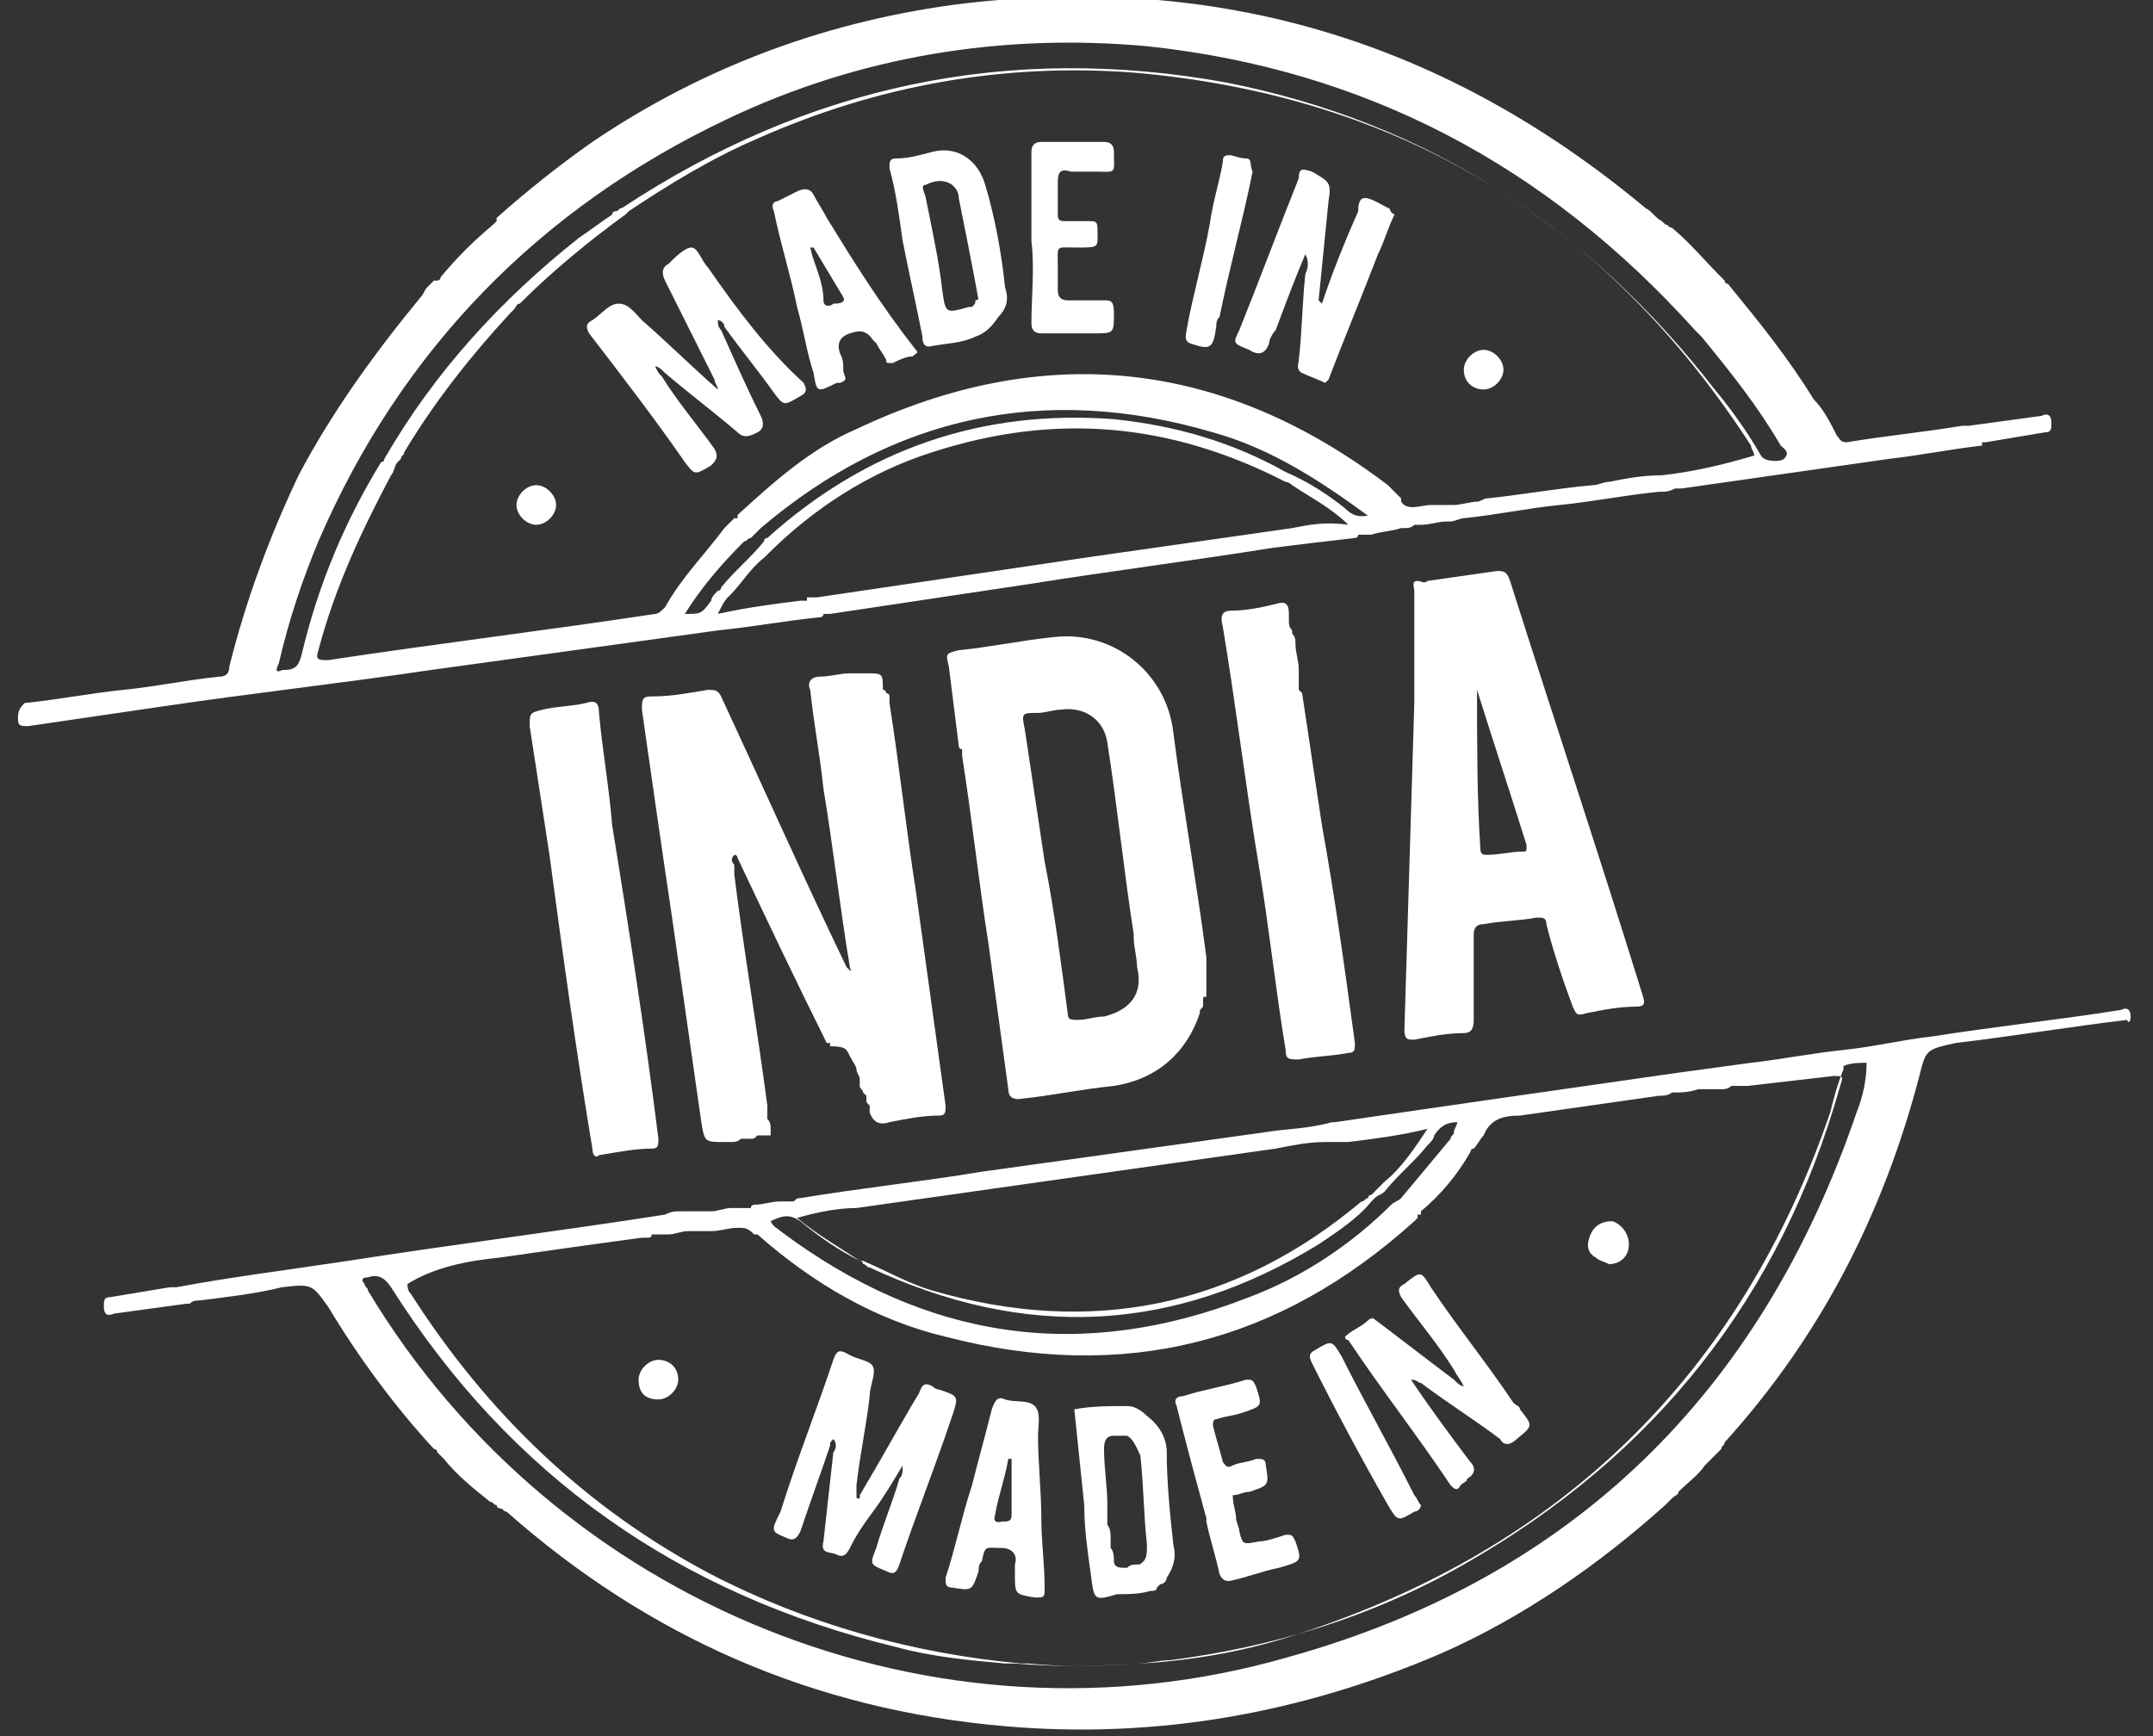 <svg xmlns="http://www.w3.org/2000/svg" fill="none" viewBox="0 0 62 50" height="50" width="62">
<rect x="0" y="0" width="62" height="50" fill="#333333" stroke="none"/>
<g clip-path="url(#clip0_17_729)">
<path fill="white" d="M12.401 19.297C15.158 18.916 17.915 18.536 20.671 18.156C21.622 18.061 22.668 17.871 23.618 17.776C23.618 17.776 23.713 17.776 23.713 17.681C23.808 17.681 23.808 17.681 23.903 17.681C25.804 17.395 27.706 17.11 29.607 16.825C31.983 16.445 34.264 16.16 36.641 15.779C37.401 15.684 38.162 15.589 39.017 15.494C39.017 15.494 39.112 15.494 39.112 15.399C39.112 15.399 39.112 15.399 39.207 15.399C39.302 15.399 39.398 15.399 39.492 15.399C39.778 15.304 40.063 15.304 40.348 15.209H40.443C40.538 15.209 40.633 15.209 40.728 15.114H40.823C40.823 15.114 40.823 15.114 40.918 15.114C41.204 15.114 41.394 15.019 41.679 15.019C41.679 15.019 41.679 15.019 41.774 15.019C41.869 15.019 42.059 14.924 42.154 14.924C43.105 14.829 43.96 14.639 44.911 14.544C45.861 14.449 46.812 14.258 47.763 14.164C47.953 14.164 48.048 14.164 48.238 14.068C48.333 14.068 48.333 14.068 48.428 14.068C50.424 13.783 52.42 13.498 54.416 13.213C55.272 13.118 56.223 12.928 57.078 12.833C57.078 12.833 57.078 12.833 57.078 12.738H57.173C57.743 12.643 58.314 12.547 58.884 12.452C59.074 12.452 59.074 12.357 59.074 12.167C59.074 11.977 58.979 11.882 58.789 11.977C58.124 12.072 57.363 12.167 56.698 12.262C56.698 12.262 56.698 12.262 56.603 12.262C56.603 12.262 56.603 12.262 56.508 12.262C55.367 12.452 54.321 12.547 53.181 12.738C52.991 12.738 52.991 12.643 52.896 12.547C52.706 12.167 52.515 11.787 52.23 11.502C51.47 10.266 50.614 9.221 49.759 8.175C49.759 8.175 49.664 8.175 49.664 8.08L49.569 7.985C49.093 7.509 48.618 6.939 48.143 6.559C48.048 6.559 48.048 6.464 47.953 6.464L47.858 6.369C47.667 6.274 47.572 6.084 47.382 5.989C41.679 1.236 35.215 -0.76 27.8 0.095C23.903 0.57 20.291 1.901 17.059 4.087C16.108 4.753 15.158 5.513 14.302 6.274C14.302 6.274 14.302 6.274 14.302 6.369L14.207 6.464C13.637 6.939 13.162 7.414 12.687 7.985C12.687 7.985 12.687 8.08 12.591 8.08C12.591 8.08 12.591 8.08 12.496 8.08C12.401 8.175 12.401 8.175 12.306 8.27C12.211 8.365 12.211 8.46 12.116 8.555C10.785 10.171 9.55 11.882 8.599 13.688C7.744 15.494 7.078 17.3 6.603 19.201C6.603 19.392 6.508 19.487 6.318 19.487C5.367 19.582 4.512 19.772 3.561 19.867C2.61 19.962 1.66 20.152 0.709 20.247C0.519 20.437 0.519 20.532 0.519 20.722C0.519 20.913 0.614 20.913 0.804 20.913C2.135 20.722 3.371 20.532 4.702 20.342C7.268 19.962 9.835 19.677 12.401 19.297ZM37.211 15.209C35.215 15.494 33.219 15.779 31.223 16.065C28.656 16.445 26.09 16.825 23.523 17.205C23.428 17.205 23.333 17.205 23.238 17.205C23.238 17.205 23.238 17.205 23.238 17.3C23.143 17.3 23.143 17.3 23.048 17.3C22.287 17.395 21.527 17.491 20.671 17.681C20.766 17.491 20.861 17.3 20.956 17.205C20.956 17.205 20.956 17.205 21.052 17.11C21.337 16.825 21.622 16.35 22.002 16.065L22.097 15.97C23.428 14.639 25.044 13.593 26.85 13.023C30.367 11.882 33.694 12.167 37.021 13.878C37.021 13.878 37.116 13.878 37.211 13.973C37.782 14.354 38.352 14.639 38.827 15.114C38.162 15.019 37.687 15.114 37.211 15.209ZM39.492 14.829C39.398 14.924 39.492 14.924 39.492 14.829C39.112 14.924 38.922 14.829 38.732 14.639C38.257 14.258 37.687 13.878 37.021 13.593C35.5 12.738 33.884 12.262 32.078 12.072C28.276 11.787 24.949 12.928 22.097 15.494C22.097 15.494 22.002 15.494 22.002 15.589C21.622 16.065 21.146 16.445 20.766 16.92C20.766 16.92 20.766 17.015 20.671 17.015C20.576 17.11 20.481 17.205 20.481 17.3C20.196 17.681 20.196 17.681 19.721 17.681C20.196 16.92 20.766 16.255 21.432 15.589C21.527 15.589 21.527 15.494 21.622 15.494C21.717 15.399 21.812 15.304 21.907 15.209C25.709 11.977 30.082 11.027 34.93 12.452C36.641 12.928 38.067 13.878 39.492 14.924C39.588 14.829 39.492 14.829 39.492 14.829ZM47.858 13.688C47.287 13.688 46.812 13.783 46.337 13.878C46.147 13.878 46.051 13.973 45.861 13.973C44.816 14.068 43.77 14.258 42.819 14.354C42.724 14.354 42.629 14.449 42.534 14.449C42.344 14.449 42.059 14.544 41.869 14.544C41.869 14.544 41.869 14.544 41.774 14.544C41.679 14.544 41.584 14.544 41.394 14.544H41.299H41.204C40.918 14.544 40.538 14.734 40.348 14.449C40.348 14.449 40.348 14.449 40.348 14.354C40.253 14.258 40.253 14.258 40.158 14.164C40.063 14.068 40.063 14.068 39.968 13.973C35.215 10.361 30.082 9.791 24.664 12.357C23.333 12.928 22.287 13.878 21.242 14.829C21.242 14.829 21.242 14.829 21.242 14.924C21.242 14.924 21.242 14.924 21.146 14.924C21.052 15.019 20.956 15.114 20.861 15.209C20.291 15.97 19.626 16.635 19.15 17.491C19.055 17.585 18.96 17.681 18.865 17.681C15.728 18.156 12.591 18.536 9.455 19.011C9.169 19.011 9.074 19.011 9.169 18.726C9.645 16.92 10.405 15.304 11.261 13.688C11.356 13.593 11.356 13.403 11.451 13.308L11.546 13.213C11.546 13.118 11.641 13.118 11.641 13.023C12.496 11.597 13.542 10.266 14.683 9.03C14.683 9.03 14.683 9.03 14.778 8.935C14.873 8.84 14.873 8.745 14.968 8.745C15.918 7.795 16.964 6.939 18.01 6.179L18.105 6.084C19.245 5.323 20.481 4.563 21.812 3.992C25.234 2.471 28.846 1.806 32.648 2.091C40.348 2.757 46.242 6.369 50.424 12.833C50.424 12.928 50.519 13.023 50.519 13.118C49.569 13.403 48.713 13.593 47.858 13.688ZM8.029 19.106C8.314 17.871 8.694 16.73 9.169 15.589C11.546 10.076 15.538 5.989 20.956 3.422C24.759 1.616 28.846 0.951 33.029 1.331C39.302 1.996 44.531 4.753 48.808 9.506C48.808 9.506 48.808 9.506 48.903 9.601L48.998 9.696C49.854 10.741 50.614 11.692 51.28 12.833C51.375 12.928 51.565 13.023 51.375 13.213C51.28 13.308 50.804 13.308 50.709 13.118C50.329 12.452 49.854 11.787 49.379 11.217C45.766 6.559 41.108 3.517 35.31 2.376C29.036 1.236 23.238 2.471 17.915 5.989C17.82 5.989 17.82 6.084 17.724 6.084C17.724 6.084 17.629 6.084 17.629 6.179C17.344 6.369 16.964 6.654 16.679 6.844C14.398 8.65 12.496 10.741 11.07 13.213C11.07 13.213 11.07 13.308 10.975 13.308C9.93 15.019 9.169 16.825 8.694 18.821C8.599 19.201 8.504 19.297 8.124 19.297C7.934 19.392 7.934 19.297 8.029 19.106Z"></path>
<path fill="white" d="M61.356 29.278C61.356 29.087 61.261 28.992 61.071 29.087C59.264 29.373 57.458 29.563 55.652 29.848C54.797 29.943 54.036 30.133 53.181 30.228C52.23 30.323 51.28 30.513 50.424 30.608C49.759 30.703 48.998 30.799 48.333 30.893C45.006 31.369 41.679 31.844 38.447 32.319C38.447 32.319 38.447 32.319 38.352 32.319C37.687 32.51 37.021 32.51 36.451 32.605C33.694 32.985 31.032 33.365 28.276 33.745C26.565 34.03 24.759 34.221 23.048 34.506C22.953 34.506 22.953 34.506 22.858 34.601C22.762 34.601 22.668 34.601 22.572 34.601H22.477C22.192 34.601 22.002 34.696 21.717 34.696C21.717 34.696 21.622 34.696 21.622 34.791C21.527 34.791 21.432 34.791 21.242 34.791H21.147C21.147 34.791 21.147 34.791 21.052 34.791C20.861 34.791 20.671 34.886 20.481 34.886H20.386C20.291 34.886 20.291 34.886 20.196 34.886H20.101C20.006 34.886 19.816 34.886 19.721 34.886H19.626C19.436 34.886 19.34 34.886 19.15 34.981C16.108 35.456 13.067 35.837 10.025 36.312C8.124 36.597 6.603 36.787 5.082 37.072H4.987C4.987 37.072 4.987 37.072 4.892 37.072C4.321 37.167 3.751 37.262 3.181 37.357C2.991 37.357 2.991 37.453 2.991 37.643C2.991 37.833 3.086 37.928 3.276 37.833C3.941 37.738 4.702 37.643 5.367 37.547H5.462C5.557 37.453 5.652 37.453 5.747 37.453C6.508 37.357 7.363 37.262 8.124 37.072C8.979 36.977 8.979 36.977 9.455 37.643C10.31 39.068 11.356 40.494 12.496 41.73C12.496 41.73 12.591 41.73 12.591 41.825C12.687 41.92 12.687 41.92 12.781 42.015C13.162 42.49 13.637 42.871 14.112 43.251C14.207 43.251 14.207 43.346 14.302 43.346C14.302 43.346 14.302 43.441 14.398 43.441C14.493 43.441 14.493 43.536 14.588 43.536C18.675 47.148 23.428 49.24 28.941 49.715C33.314 50.095 37.496 49.335 41.489 47.624C43.865 46.578 46.051 45.057 47.953 43.346C48.048 43.251 48.048 43.251 48.143 43.156C48.238 43.061 48.333 43.061 48.333 42.966C48.618 42.681 48.903 42.49 49.093 42.205C49.188 42.11 49.188 42.11 49.283 42.015C49.379 41.92 49.474 41.825 49.569 41.73C49.569 41.635 49.664 41.635 49.664 41.54C52.42 38.498 54.226 34.981 55.272 30.989C55.462 30.228 55.462 30.228 56.318 30.038C57.934 29.848 59.645 29.563 61.261 29.373C61.261 29.468 61.356 29.468 61.356 29.278ZM24.664 34.791C28.656 34.221 32.743 33.65 36.736 33.08C37.211 32.985 37.687 32.89 38.162 32.89H38.257C38.352 32.89 38.542 32.89 38.637 32.89C38.732 32.89 38.732 32.89 38.827 32.89C39.588 32.795 40.348 32.7 41.108 32.51C40.728 33.08 40.348 33.65 39.873 34.03L39.778 34.126C39.683 34.221 39.588 34.316 39.493 34.411C39.493 34.411 39.398 34.411 39.398 34.506C39.303 34.506 39.303 34.601 39.207 34.601C35.595 37.643 31.413 38.498 26.85 37.167C26.185 36.977 25.519 36.597 24.854 36.312H24.759C24.188 35.932 23.523 35.551 22.953 35.076C23.618 34.886 24.188 34.791 24.664 34.791ZM23.048 35.171C23.618 35.646 24.188 36.027 24.759 36.312C24.759 36.312 24.854 36.312 24.854 36.407C24.949 36.407 24.949 36.502 25.044 36.502C29.512 38.593 33.789 38.403 37.972 35.837C38.542 35.456 39.112 35.076 39.493 34.601C39.493 34.601 39.493 34.601 39.588 34.506C39.683 34.411 39.778 34.411 39.873 34.316C40.253 33.84 40.728 33.46 41.108 32.985C41.204 32.89 41.299 32.795 41.299 32.7C41.489 32.414 41.679 32.319 41.964 32.319C41.964 32.414 41.869 32.51 41.869 32.605C41.869 32.7 41.774 32.7 41.774 32.795C41.299 33.365 40.823 33.935 40.348 34.506C40.253 34.601 40.158 34.601 40.063 34.696C38.922 35.837 37.496 36.787 35.975 37.357C31.128 39.259 26.66 38.593 22.477 35.456C22.382 35.361 22.287 35.361 22.192 35.171C22.572 34.981 22.762 34.981 23.048 35.171ZM14.398 36.217C15.728 36.027 17.059 35.837 18.485 35.646C18.58 35.646 18.58 35.646 18.675 35.646C18.675 35.646 18.77 35.646 18.77 35.551H18.865C18.96 35.551 19.055 35.551 19.15 35.551H19.245C19.436 35.551 19.626 35.456 19.816 35.456C19.816 35.456 19.816 35.456 19.911 35.456C19.911 35.456 19.911 35.456 20.006 35.456C20.101 35.456 20.101 35.456 20.196 35.456C20.291 35.456 20.291 35.456 20.386 35.456C20.386 35.456 20.386 35.456 20.481 35.456C20.766 35.456 20.956 35.361 21.242 35.361C21.242 35.361 21.242 35.361 21.337 35.361C21.527 35.361 21.622 35.456 21.717 35.551H21.812C23.428 36.977 25.234 38.023 27.23 38.498C32.363 39.829 36.831 38.688 40.728 35.171L40.823 35.076C40.823 35.076 40.823 35.076 40.823 34.981C40.823 34.981 40.823 34.981 40.918 34.981C40.918 34.981 40.918 34.981 40.918 34.886C41.489 34.411 41.964 33.84 42.344 33.175C42.344 33.175 42.344 33.08 42.439 33.08C42.534 32.985 42.629 32.795 42.724 32.7C42.915 32.224 43.295 32.129 43.77 32.129C45.101 31.939 46.432 31.749 47.763 31.559C47.858 31.559 48.048 31.559 48.143 31.464C48.428 31.464 48.618 31.464 48.903 31.369C48.998 31.369 49.093 31.369 49.093 31.369H49.188H49.283C49.379 31.369 49.474 31.369 49.569 31.369C49.664 31.369 49.759 31.369 49.854 31.274C49.949 31.274 50.139 31.274 50.234 31.274C50.234 31.274 50.234 31.274 50.329 31.274C51.185 31.179 51.945 31.084 52.8 30.989C53.086 30.989 53.086 30.989 52.991 31.274C51.28 37.357 47.667 41.92 42.154 45.057C39.493 46.578 36.641 47.434 33.694 47.814C33.409 47.814 33.029 47.909 32.743 47.909H32.648C31.603 48.004 30.557 48.004 29.607 47.909C29.512 47.909 29.512 47.909 29.416 47.909C26.28 47.624 23.238 46.768 20.481 45.342C16.869 43.441 14.017 40.684 11.831 37.262C11.736 37.167 11.736 37.072 11.736 36.977C12.496 36.502 13.447 36.312 14.398 36.217ZM53.466 32.034C50.709 40.114 45.291 45.437 37.116 47.719C26.945 50.665 16.014 46.198 10.595 37.167C10.595 37.072 10.5 37.072 10.5 36.977C10.405 36.882 10.405 36.787 10.595 36.787C10.88 36.692 11.07 36.787 11.261 37.072C14.683 42.49 19.531 45.913 25.804 47.434C26.85 47.719 27.896 47.814 28.941 47.909C29.036 47.909 29.131 47.909 29.226 47.909C30.367 48.004 31.508 48.004 32.648 47.909C32.743 47.909 32.743 47.909 32.839 47.909C34.455 47.814 35.975 47.529 37.401 47.053C45.006 44.582 50.139 39.544 52.706 32.034C52.801 31.654 52.896 31.274 53.086 30.799V30.703C53.276 30.608 53.561 30.608 53.751 30.608C53.751 31.084 53.656 31.559 53.466 32.034Z"></path>
<path fill="white" d="M40.728 20.247C40.633 23.384 40.538 26.521 40.443 29.658C40.443 29.943 40.538 29.943 40.728 29.943C41.204 29.848 41.679 29.753 42.154 29.753C42.344 29.753 42.439 29.658 42.439 29.373C42.439 28.517 42.439 27.757 42.439 26.901C42.439 26.711 42.534 26.616 42.724 26.616C43.2 26.521 43.77 26.521 44.245 26.426C44.435 26.426 44.531 26.426 44.531 26.616C44.721 27.376 45.006 28.232 45.291 28.992C45.386 29.183 45.386 29.277 45.671 29.183C46.147 29.087 46.622 28.992 47.097 28.992C47.382 28.992 47.382 28.897 47.287 28.612C46.051 24.62 44.721 20.627 43.485 16.73C43.39 16.445 43.295 16.445 43.105 16.445C42.439 16.54 41.774 16.635 41.108 16.73C41.014 16.825 40.918 16.73 40.823 16.73C40.633 16.73 40.728 16.92 40.728 17.015C40.728 18.156 40.728 19.201 40.728 20.247ZM42.534 19.867C43.01 21.388 43.485 22.814 43.96 24.335C43.96 24.525 43.96 24.525 43.865 24.525C43.485 24.525 43.2 24.62 42.819 24.62C42.724 24.62 42.629 24.62 42.629 24.43C42.534 23.004 42.534 21.388 42.534 19.867Z"></path>
<path fill="white" d="M17.249 20.532C17.249 20.247 17.154 20.152 16.869 20.247C16.489 20.342 16.013 20.342 15.633 20.437C15.253 20.532 15.253 20.532 15.253 20.913C15.443 22.148 15.633 23.384 15.823 24.62C16.204 27.471 16.584 30.228 17.059 33.08C17.059 33.27 17.154 33.365 17.249 33.27C17.82 33.175 18.295 33.08 18.77 33.08C18.96 33.08 18.96 32.985 18.96 32.795C18.58 29.753 18.105 26.711 17.629 23.764C17.534 22.623 17.344 21.578 17.249 20.532Z"></path>
<path fill="white" d="M37.116 17.871C37.116 17.776 37.116 17.776 37.116 17.681C37.116 17.395 37.021 17.3 36.736 17.395C36.356 17.49 35.88 17.585 35.5 17.585C35.215 17.585 35.12 17.681 35.215 18.061C35.595 20.342 35.88 22.719 36.261 25C36.546 26.711 36.736 28.517 37.021 30.228C37.021 30.513 37.116 30.513 37.401 30.513C37.877 30.418 38.352 30.418 38.827 30.323C39.017 30.323 39.017 30.228 39.017 30.038C38.732 27.947 38.447 25.855 38.067 23.764C37.877 22.529 37.687 21.198 37.496 19.962C37.496 19.962 37.496 19.962 37.401 19.867C37.401 19.772 37.401 19.582 37.401 19.487V19.392V19.297C37.401 19.011 37.306 18.821 37.306 18.536C37.306 18.441 37.306 18.346 37.211 18.251V18.156C37.116 18.061 37.116 17.966 37.116 17.871Z"></path>
<path fill="white" d="M34.645 28.802C34.645 28.707 34.645 28.707 34.74 28.707C34.74 28.327 34.74 27.947 34.74 27.567C34.455 25.38 34.074 23.289 33.789 21.103C33.599 19.392 32.078 18.156 30.367 18.346C29.416 18.441 28.561 18.631 27.61 18.726C27.23 18.821 27.23 18.821 27.325 19.201C27.42 19.962 27.515 20.722 27.61 21.483C27.61 21.483 27.61 21.578 27.706 21.578V21.673C27.706 21.673 27.706 21.673 27.706 21.768C27.991 23.574 28.181 25.38 28.466 27.186C28.656 28.612 28.846 29.943 29.036 31.369C29.036 31.559 29.131 31.654 29.322 31.654C30.272 31.559 31.128 31.369 32.078 31.274C33.314 31.084 34.169 30.323 34.55 29.183C34.55 29.087 34.55 29.087 34.645 28.992C34.645 28.802 34.645 28.802 34.645 28.802ZM31.793 29.277C31.508 29.277 31.318 29.373 31.032 29.373C30.842 29.373 30.747 29.373 30.747 29.183C30.557 27.757 30.367 26.236 30.082 24.81C29.892 23.574 29.702 22.243 29.512 21.008C29.416 20.532 29.416 20.532 29.892 20.532C30.082 20.532 30.367 20.437 30.557 20.437C31.223 20.342 31.793 20.722 31.888 21.388C32.173 23.194 32.363 25.095 32.648 26.901V26.996C32.648 27.281 32.743 27.567 32.743 27.852C32.934 28.612 32.553 29.087 31.793 29.277Z"></path>
<path fill="white" d="M20.386 7.7C20.196 7.51 20.101 7.129 19.911 7.129C19.721 7.129 19.436 7.414 19.245 7.605C19.055 7.7 19.055 7.89 19.15 8.08C19.626 9.03 20.101 9.981 20.576 10.932C20.576 11.027 20.671 11.122 20.671 11.217C19.911 10.551 19.245 9.886 18.485 9.221C18.295 9.03 18.105 8.745 17.82 8.745C17.534 8.745 17.344 9.03 17.059 9.221C16.869 9.316 16.869 9.411 16.964 9.601C17.915 10.836 18.865 12.072 19.721 13.308C20.006 13.688 20.006 13.688 20.481 13.403C20.671 13.213 20.671 13.118 20.576 12.928C20.101 12.262 19.531 11.597 19.055 10.836C18.96 10.741 18.96 10.741 18.865 10.551C18.96 10.551 19.055 10.646 19.15 10.741C19.816 11.312 20.576 11.882 21.242 12.453C21.432 12.643 21.622 12.547 21.812 12.453C22.002 12.357 22.002 12.167 21.907 11.977C21.527 11.217 21.147 10.361 20.766 9.506C20.671 9.411 20.671 9.316 20.671 9.221C20.766 9.221 20.861 9.316 20.861 9.411C21.337 10.076 21.812 10.646 22.287 11.312C22.572 11.692 22.572 11.692 23.048 11.407C23.238 11.312 23.238 11.217 23.143 11.027C22.097 10.076 21.242 8.935 20.386 7.7Z"></path>
<path fill="white" d="M28.371 5.323C28.181 4.658 27.61 4.182 26.85 4.373C26.47 4.468 26.184 4.563 25.804 4.563C25.614 4.563 25.614 4.658 25.614 4.848C25.804 5.513 25.899 6.274 25.994 6.939C26.184 7.89 26.375 8.745 26.565 9.696C26.565 9.791 26.565 9.981 26.755 9.981C27.23 9.886 27.706 9.886 28.086 9.696C28.371 9.601 28.561 9.411 28.751 9.125C29.036 8.84 29.036 8.555 28.941 8.27C28.846 7.319 28.656 6.274 28.371 5.323ZM28.086 8.65C28.086 8.745 28.086 8.745 27.991 8.84C27.991 8.84 27.991 8.84 27.896 8.84C27.23 9.03 27.23 9.03 27.135 8.365C27.04 7.509 26.85 6.654 26.66 5.703C26.66 5.608 26.47 5.323 26.66 5.323C26.85 5.228 27.135 5.133 27.42 5.323C27.515 5.418 27.61 5.513 27.61 5.703C27.8 6.654 27.991 7.604 28.181 8.65C28.181 8.555 28.181 8.65 28.086 8.65Z"></path>
<path fill="white" d="M31.793 8.65C31.413 8.65 31.128 8.65 30.747 8.65C30.557 8.65 30.462 8.555 30.462 8.365C30.462 8.175 30.462 7.89 30.462 7.7C30.462 7.034 30.367 7.129 31.032 7.129C31.698 7.129 31.603 7.129 31.603 6.559C31.603 6.369 31.508 6.369 31.413 6.369C31.128 6.369 30.937 6.369 30.652 6.369C30.462 6.369 30.462 6.274 30.462 6.179C30.462 5.893 30.462 5.513 30.462 5.228C30.462 4.943 30.557 4.848 30.842 4.943C31.032 4.943 31.223 4.943 31.508 4.943C32.173 4.943 32.078 5.038 32.078 4.373C32.078 4.182 31.983 4.087 31.793 4.087C31.223 4.087 30.557 4.087 29.987 4.087C29.797 4.087 29.702 4.182 29.702 4.373C29.702 5.228 29.702 5.989 29.702 6.939C29.797 7.7 29.702 8.555 29.702 9.316C29.702 9.506 29.797 9.601 29.987 9.601C30.462 9.601 31.032 9.601 31.508 9.601C32.078 9.601 32.078 9.601 32.078 9.03C32.078 8.65 31.983 8.65 31.793 8.65Z"></path>
<path fill="white" d="M23.808 6.274C23.713 6.084 23.523 5.798 23.428 5.608C23.333 5.418 23.143 5.418 22.953 5.513C22.762 5.608 22.572 5.703 22.382 5.798C22.287 5.798 22.192 5.893 22.287 6.084C22.477 7.034 22.762 7.89 22.953 8.84C23.143 9.506 23.238 10.171 23.428 10.741C23.523 11.312 23.523 11.312 24.093 11.027C24.093 11.027 24.093 11.027 24.188 11.027C24.474 10.931 24.283 10.836 24.283 10.646C24.283 10.456 24.283 10.361 24.188 10.171C24.093 9.886 24.188 9.696 24.474 9.601C24.759 9.506 24.949 9.506 25.139 9.791L25.234 9.886C25.329 10.076 25.424 10.171 25.519 10.361C25.519 10.456 25.519 10.456 25.709 10.456C25.899 10.361 26.09 10.266 26.28 10.266C26.375 10.171 26.47 10.171 26.375 10.076C25.329 8.745 24.569 7.509 23.808 6.274ZM23.998 8.745C23.903 8.84 23.713 8.84 23.713 8.65C23.713 8.08 23.428 7.604 23.333 7.129H23.428C23.713 7.604 23.998 8.08 24.283 8.555C24.378 8.745 24.093 8.745 23.998 8.745Z"></path>
<path fill="white" d="M35.88 4.563C35.69 4.563 35.5 4.468 35.405 4.468C35.215 4.468 35.215 4.563 35.215 4.658C35.12 5.228 34.93 5.798 34.835 6.464C34.645 7.509 34.359 8.46 34.169 9.506C34.169 9.601 34.074 9.791 34.264 9.886C34.835 10.076 34.93 10.076 35.025 9.411C35.025 9.316 35.025 9.22 35.12 9.125C35.405 7.7 35.785 6.369 36.071 4.943C35.975 4.753 36.071 4.563 35.88 4.563Z"></path>
<path fill="white" d="M42.724 10.076C42.439 10.076 42.154 10.361 42.154 10.646C42.154 11.027 42.439 11.217 42.724 11.217C43.01 11.217 43.295 10.932 43.295 10.646C43.295 10.361 43.01 10.076 42.724 10.076Z"></path>
<path fill="white" d="M39.968 5.989C39.778 5.894 39.492 5.703 39.302 5.703C39.112 5.703 39.112 5.989 39.112 6.084C38.732 6.939 38.352 7.89 38.067 8.745C38.067 8.745 38.067 8.745 37.972 8.65C38.067 7.7 38.162 6.749 38.257 5.798C38.352 5.228 38.257 5.228 37.782 4.943C37.496 4.848 37.401 4.848 37.401 5.133C36.831 6.559 36.261 8.08 35.69 9.506C35.5 9.886 35.5 9.886 35.975 10.076C36.261 10.266 36.451 10.171 36.546 9.886C36.546 9.791 36.641 9.601 36.736 9.506C37.021 8.745 37.306 7.985 37.591 7.319C37.686 7.51 37.686 7.7 37.591 7.89C37.496 8.745 37.496 9.601 37.401 10.361C37.401 10.456 37.306 10.646 37.496 10.741C37.686 10.836 37.972 10.932 38.162 11.027L38.257 10.932C38.732 9.696 39.207 8.555 39.683 7.319C39.873 6.939 39.968 6.559 40.158 6.179C39.968 6.084 40.063 5.989 39.968 5.989Z"></path>
<path fill="white" d="M15.443 13.973C15.158 13.973 14.873 14.259 14.873 14.544C14.873 14.829 15.158 15.114 15.443 15.114C15.728 15.114 16.014 14.829 16.014 14.544C16.014 14.259 15.728 13.973 15.443 13.973Z"></path>
<path fill="white" d="M22.667 44.297C22.858 44.392 22.953 44.297 23.048 44.106C23.333 43.251 23.618 42.49 23.903 41.635C23.903 41.54 23.903 41.54 23.998 41.445C24.093 41.54 24.093 41.73 23.998 41.825C23.903 42.681 23.808 43.536 23.713 44.392C23.618 44.772 23.903 44.677 24.093 44.772C24.283 44.867 24.378 44.772 24.474 44.582C24.664 44.202 24.854 43.916 25.139 43.536C25.424 43.156 25.709 42.681 25.994 42.205C25.994 42.395 25.994 42.49 25.899 42.586C25.709 43.251 25.424 43.916 25.234 44.582C25.044 45.057 25.044 45.057 25.519 45.247C25.709 45.342 25.804 45.342 25.899 45.057C26.375 43.631 26.945 42.205 27.42 40.779C27.61 40.209 27.61 40.209 27.04 40.019C26.945 40.019 26.85 39.924 26.85 39.924C26.66 39.829 26.565 39.829 26.47 40.114C25.899 41.065 25.329 42.11 24.759 43.061V43.156C24.664 43.156 24.664 43.156 24.664 43.061V42.966C24.664 42.871 24.664 42.871 24.664 42.776C24.759 41.92 24.949 41.065 25.044 40.209C25.044 39.924 25.234 39.544 25.139 39.354C25.044 39.163 24.664 39.163 24.378 38.973C24.188 38.878 24.093 38.878 23.998 39.163C23.523 40.589 22.953 42.015 22.477 43.536C22.192 44.106 22.192 44.106 22.667 44.297Z"></path>
<path fill="white" d="M41.774 42.776C41.869 42.871 41.964 42.966 42.059 42.776C42.154 42.681 42.249 42.681 42.249 42.586C42.439 42.49 42.534 42.3 42.344 42.11C41.774 41.35 41.204 40.589 40.633 39.734C40.823 39.734 40.823 39.829 40.918 39.829C41.679 40.399 42.439 40.874 43.2 41.445C43.295 41.635 43.485 41.635 43.675 41.445C44.15 41.065 44.15 41.065 43.77 40.589C43.77 40.494 43.675 40.494 43.58 40.399C42.82 39.258 41.964 38.213 41.204 37.072C40.918 36.597 40.918 36.597 40.443 36.977C40.253 37.072 40.253 37.167 40.348 37.357C40.823 38.023 41.394 38.688 41.869 39.449C41.964 39.639 42.059 39.734 42.154 39.924C42.059 39.924 41.964 39.829 41.869 39.734C41.108 39.163 40.253 38.498 39.493 37.928C39.588 38.023 39.493 37.928 39.398 38.023C39.207 38.213 38.922 38.308 38.732 38.498C38.732 38.498 38.732 38.593 38.827 38.593C39.778 40.019 40.823 41.35 41.774 42.776Z"></path>
<path fill="white" d="M27.42 45.722C27.991 45.818 27.991 45.818 28.181 45.247C28.181 45.152 28.181 45.057 28.276 44.962C28.371 44.487 28.371 44.582 28.846 44.582C29.131 44.582 29.321 44.772 29.226 45.057C29.226 45.152 29.226 45.247 29.226 45.342C29.226 45.913 29.226 45.913 29.797 46.008C30.082 46.008 30.082 46.008 30.082 45.722C30.082 45.057 29.987 44.392 29.987 43.726C29.987 42.966 29.892 42.11 29.892 41.35C29.892 41.065 29.987 40.684 29.797 40.494C29.607 40.304 29.226 40.399 28.941 40.304C28.751 40.209 28.656 40.304 28.561 40.589C28.371 41.35 28.181 42.015 27.991 42.776C27.705 43.631 27.515 44.582 27.23 45.437C27.23 45.627 27.23 45.722 27.42 45.722ZM28.656 43.631C28.751 43.061 28.941 42.586 29.036 42.015H29.131C29.131 42.586 29.131 43.156 29.131 43.631C29.131 43.821 29.036 43.821 28.846 43.821C28.846 43.821 28.561 43.916 28.656 43.631Z"></path>
<path fill="white" d="M34.74 43.726V43.821C34.835 44.297 35.025 44.867 35.12 45.342C35.215 45.532 35.31 45.532 35.405 45.532C35.88 45.437 36.356 45.247 36.831 45.152C37.496 44.962 37.496 44.962 37.306 44.392C37.211 44.201 37.211 44.201 37.021 44.201C36.736 44.297 36.451 44.392 36.261 44.392C35.785 44.487 35.785 44.487 35.69 44.106C35.69 44.011 35.595 43.821 35.595 43.726C35.595 43.536 35.5 43.346 35.5 43.061C35.69 43.061 35.785 42.966 35.975 42.966C36.546 42.776 36.546 42.776 36.451 42.205C36.451 42.015 36.356 42.015 36.166 42.015C35.975 42.11 35.69 42.11 35.5 42.205C35.31 42.3 35.31 42.205 35.215 42.11C35.12 41.73 35.025 41.445 34.93 41.065C34.93 40.969 34.93 40.874 35.025 40.874C35.31 40.779 35.5 40.779 35.785 40.684C36.356 40.494 36.356 40.494 36.166 39.924C36.071 39.734 36.071 39.734 35.88 39.734C35.31 39.924 34.645 40.019 34.074 40.209C33.884 40.209 33.789 40.304 33.884 40.494C34.169 41.635 34.455 42.681 34.74 43.726Z"></path>
<path fill="white" d="M39.968 43.346C40.253 43.821 40.253 43.821 40.728 43.536C40.823 43.536 40.918 43.441 40.918 43.346C40.823 43.251 40.823 43.156 40.728 43.061C40.063 41.73 39.303 40.399 38.637 39.068C38.352 38.593 38.352 38.593 37.877 38.878C37.687 38.973 37.687 39.068 37.782 39.259C38.447 40.589 39.207 42.015 39.968 43.346Z"></path>
<path fill="white" d="M31.413 45.342C31.508 46.103 31.508 46.103 32.173 45.913C32.458 45.913 32.839 45.913 33.124 45.818C33.219 45.818 33.314 45.818 33.314 45.722L33.409 45.627C33.504 45.627 33.599 45.532 33.599 45.437C33.789 45.152 33.884 44.867 33.789 44.487C33.694 43.631 33.599 42.681 33.599 41.825C33.599 41.445 33.409 41.065 33.029 40.779C32.839 40.589 32.648 40.494 32.458 40.494C31.983 40.494 31.413 40.494 30.937 40.589C31.032 41.54 31.128 42.395 31.223 43.346C31.223 44.011 31.318 44.677 31.413 45.342ZM32.078 41.35H32.173C32.268 41.35 32.363 41.35 32.458 41.35C32.648 41.445 32.743 41.73 32.839 41.92C32.934 42.776 32.934 43.631 33.029 44.487C33.029 44.677 33.029 44.867 32.934 44.962C32.839 45.057 32.839 45.057 32.743 45.057C32.648 45.057 32.553 45.057 32.458 45.152H32.363C32.268 45.152 32.078 45.152 32.078 44.962C32.078 44.867 32.078 44.677 31.983 44.582C31.983 44.487 31.983 44.392 31.983 44.297C31.983 44.202 31.983 44.011 31.888 43.916C31.888 43.726 31.888 43.536 31.888 43.346C31.888 42.776 31.793 42.3 31.793 41.73C31.793 41.445 31.888 41.35 32.078 41.35Z"></path>
<path fill="white" d="M18.96 40.304C19.245 40.304 19.531 40.019 19.531 39.734C19.531 39.354 19.245 39.163 18.96 39.163C18.675 39.163 18.39 39.449 18.39 39.734C18.39 40.114 18.58 40.304 18.96 40.304Z"></path>
<path fill="white" d="M45.956 36.217C46.051 36.312 46.147 36.312 46.337 36.407C46.622 36.407 46.907 36.217 46.907 35.837C46.907 35.551 46.717 35.266 46.432 35.171C46.051 35.171 45.861 35.361 45.766 35.646C45.671 35.932 45.766 36.122 45.956 36.217Z"></path>
<path fill="white" d="M24.474 30.418C24.569 30.608 24.664 30.703 24.664 30.798C24.664 30.893 24.759 30.989 24.759 31.084C24.759 31.084 24.759 31.084 24.759 31.179V31.274C24.759 31.369 24.854 31.369 24.854 31.464C24.854 31.464 24.854 31.464 24.949 31.559C24.949 31.559 24.949 31.559 24.949 31.654C24.949 31.749 24.949 31.749 25.044 31.844V31.939C25.044 31.939 25.044 31.939 25.044 32.034C25.139 32.319 25.329 32.414 25.614 32.319C26.09 32.224 26.565 32.129 27.04 32.129C27.23 32.129 27.23 32.034 27.23 31.844C26.945 29.753 26.66 27.757 26.375 25.665C26.09 23.859 25.899 22.053 25.614 20.247C25.614 20.152 25.614 20.057 25.614 20.057C25.614 20.057 25.614 19.962 25.519 19.962C25.519 19.962 25.519 19.867 25.424 19.867C25.424 19.392 25.424 19.392 24.949 19.392C24.949 19.392 24.949 19.392 24.854 19.392H24.759C24.759 19.392 24.759 19.392 24.664 19.392C24.569 19.392 24.569 19.392 24.474 19.392C24.188 19.392 23.903 19.487 23.618 19.487C23.333 19.487 23.238 19.677 23.333 19.867C23.428 20.817 23.618 21.768 23.713 22.719C23.998 24.43 24.188 26.141 24.474 27.852C24.474 27.947 24.569 27.947 24.474 27.947L24.378 27.852C23.143 25.285 22.002 22.719 20.766 20.057C20.671 19.867 20.576 19.867 20.386 19.867C19.816 19.962 19.34 20.057 18.77 20.057C18.485 20.057 18.485 20.152 18.485 20.437C18.77 22.433 19.055 24.43 19.34 26.331C19.626 28.327 19.911 30.323 20.196 32.319C20.291 32.89 20.291 32.89 20.861 32.89C20.956 32.89 20.956 32.89 21.052 32.89C21.146 32.89 21.242 32.89 21.337 32.795C21.432 32.795 21.527 32.795 21.622 32.795C21.717 32.795 21.717 32.795 21.812 32.7H21.907C22.002 32.7 22.097 32.7 22.097 32.7H22.192C22.192 32.605 22.192 32.51 22.192 32.51C22.192 32.414 22.192 32.319 22.097 32.224C22.097 32.129 22.097 32.129 22.097 32.034V31.939C22.097 31.939 22.097 31.939 22.097 31.844C21.812 29.658 21.432 27.471 21.146 25.19C21.146 25.095 21.146 25 21.146 24.905C21.052 24.81 21.052 24.715 21.146 24.62C21.242 24.62 21.242 24.715 21.242 24.715C22.097 26.521 22.953 28.327 23.808 30.038C23.808 30.038 23.808 30.038 23.903 30.038V30.133C24.378 30.133 24.378 30.228 24.474 30.418C24.474 30.323 24.474 30.323 24.474 30.418Z"></path>
</g>
<defs>
<clipPath id="clip0_17_729">
<rect transform="translate(0.519)" fill="white" height="50" width="60.837"></rect>
</clipPath>
</defs>
</svg>
